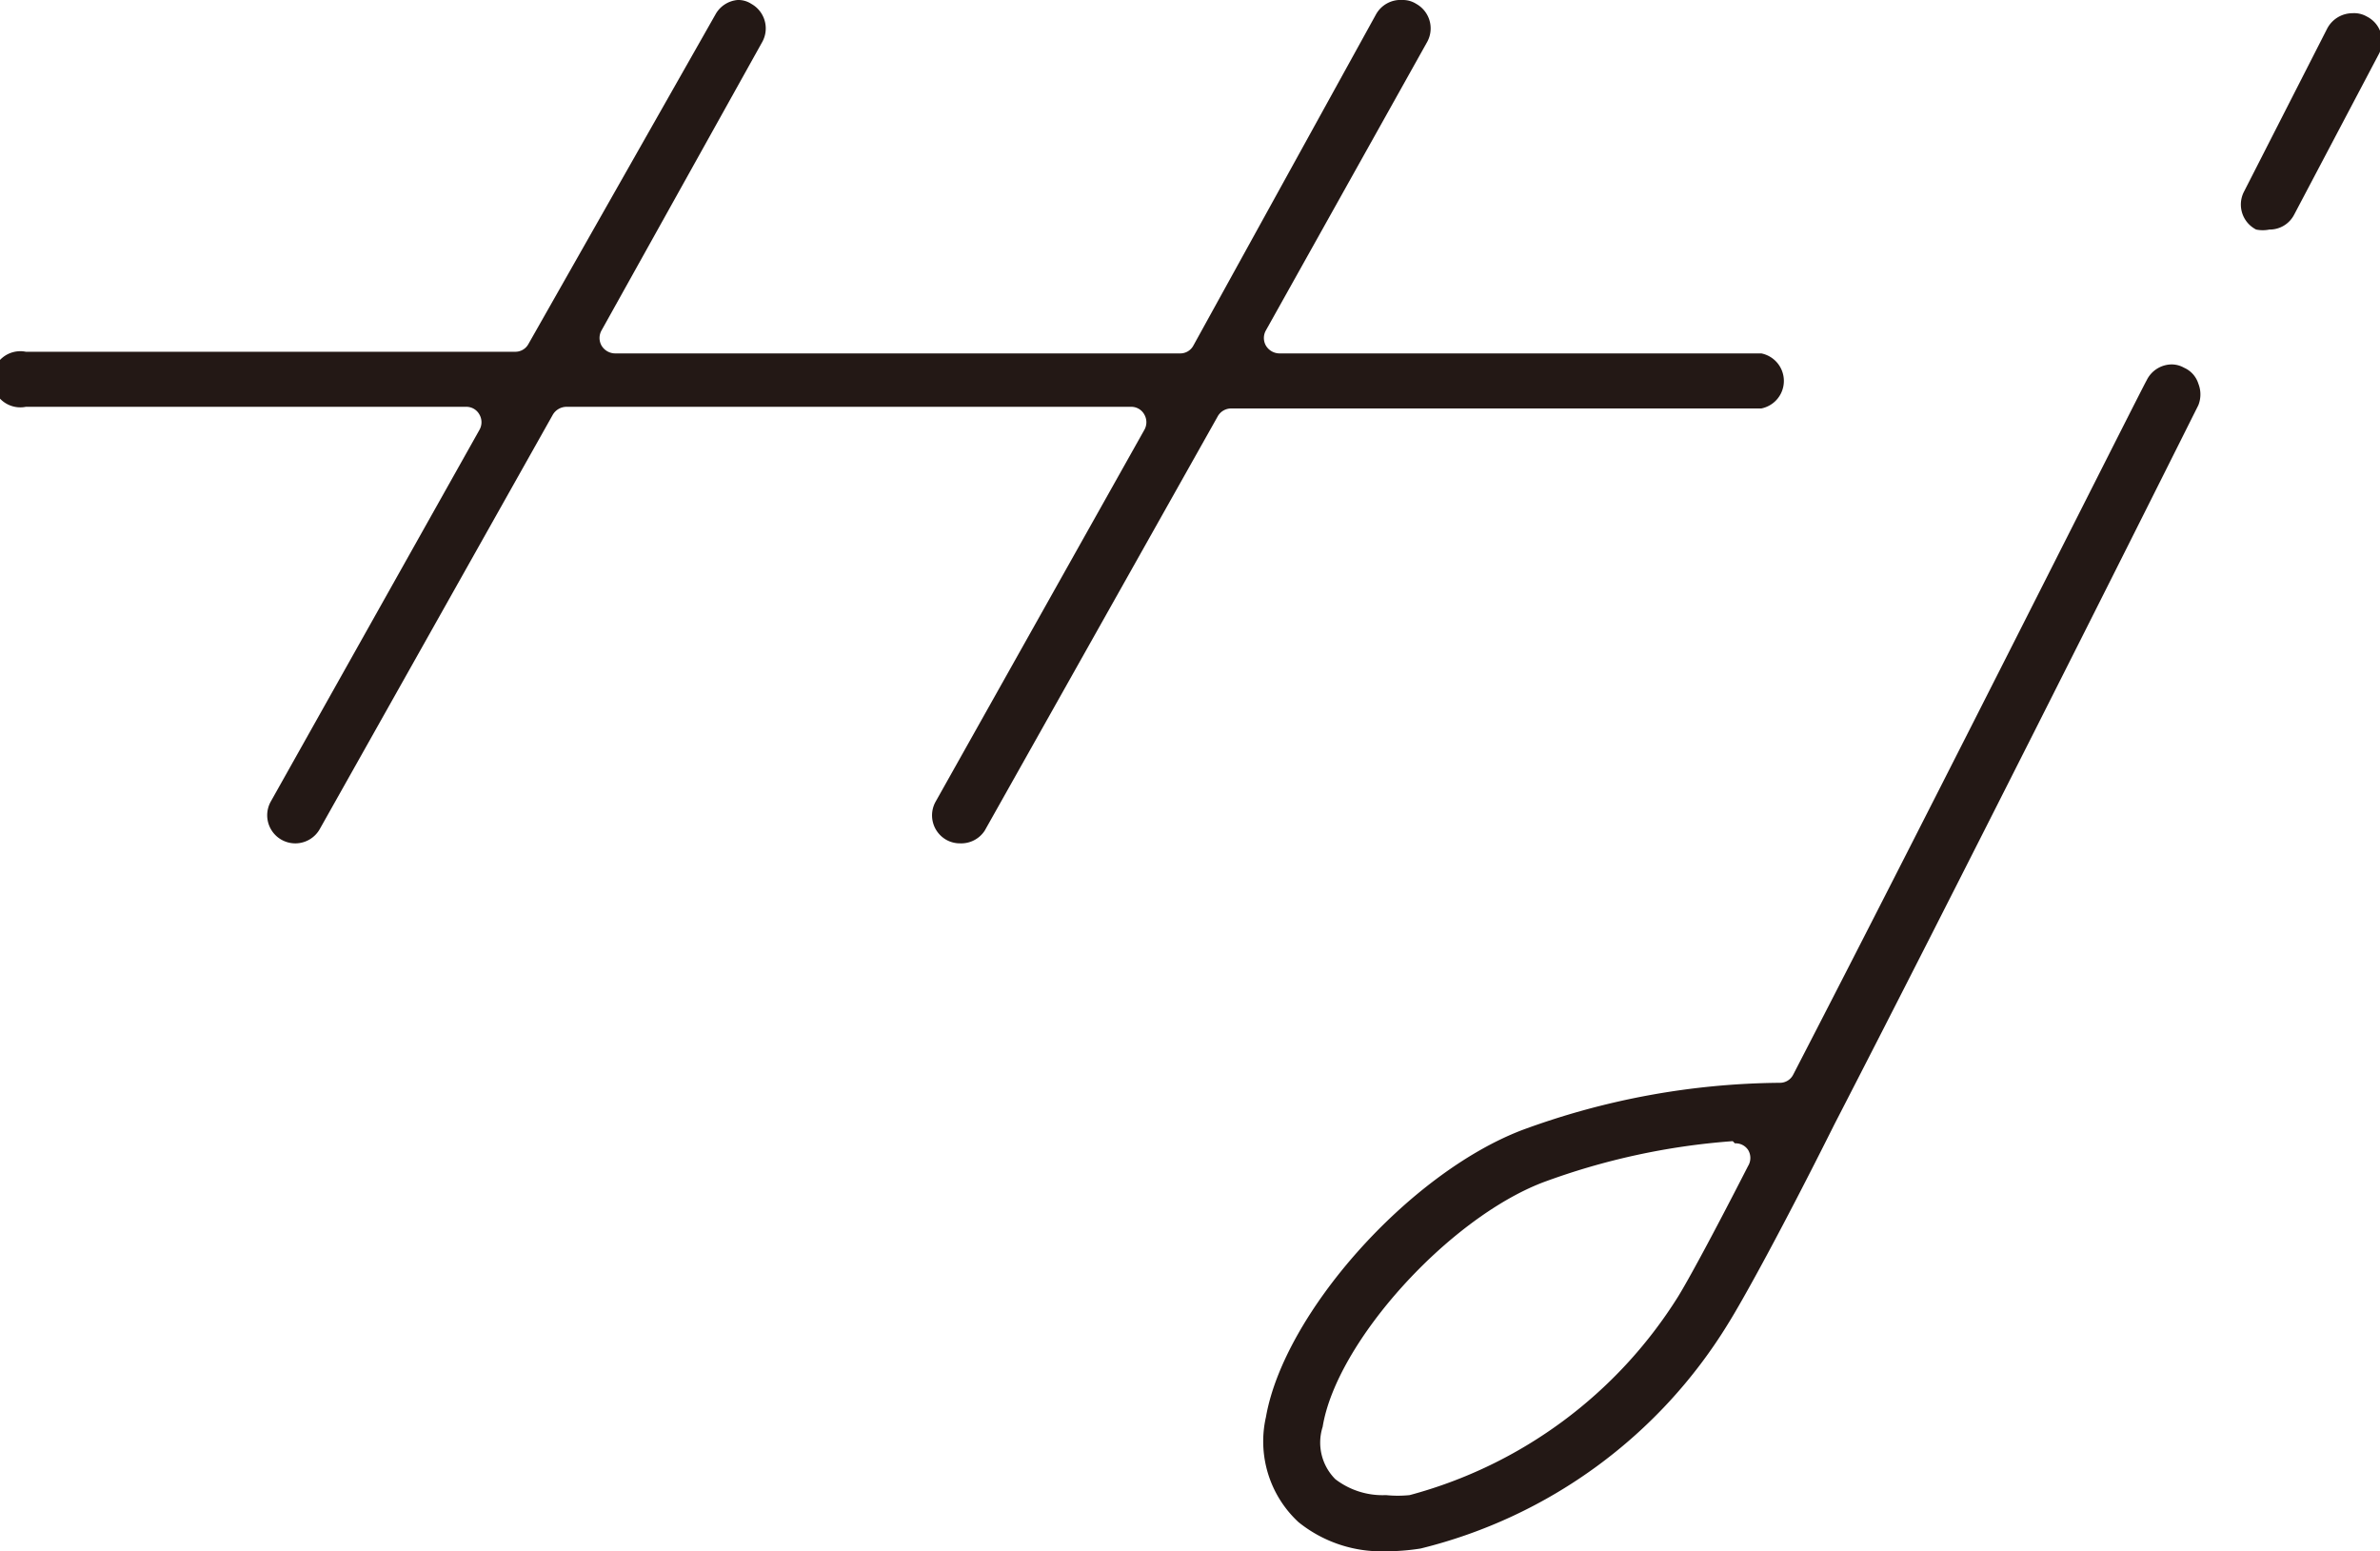 <svg xmlns="http://www.w3.org/2000/svg" viewBox="0 0 43.24 28.18"><defs><style>.cls-1{fill:#231815;}</style></defs><g id="レイヤー_2" data-name="レイヤー 2"><g id="ロゴ"><path class="cls-1" d="M17.44,15.32a.5.5,0,0,1-.24-.06.51.51,0,0,1-.2-.7l3.79-6.75a.28.28,0,0,0,0-.28.27.27,0,0,0-.24-.14H10.29a.29.29,0,0,0-.25.15L5.81,15.06a.51.51,0,1,1-.89-.5L8.71,7.81a.28.28,0,0,0,0-.28.27.27,0,0,0-.24-.14h-8a.51.51,0,1,1,0-1H9.36a.27.27,0,0,0,.24-.14L13,.26A.51.51,0,0,1,13.4,0a.43.43,0,0,1,.25.07.51.51,0,0,1,.2.69L10.93,6a.28.28,0,0,0,0,.28.29.29,0,0,0,.25.14H21.44a.27.27,0,0,0,.24-.14L25,.26A.51.51,0,0,1,25.48,0a.45.45,0,0,1,.25.07.51.51,0,0,1,.2.69L23,6a.28.28,0,0,0,0,.28.29.29,0,0,0,.25.14H32a.51.51,0,0,1,0,1H22.37a.28.28,0,0,0-.25.15l-4.23,7.52A.51.51,0,0,1,17.44,15.32Z"/><path class="cls-1" d="M41.23,4.17a.6.6,0,0,1-.24,0,.51.51,0,0,1-.22-.69L42.28.52a.52.52,0,0,1,.46-.28A.46.46,0,0,1,43,.3a.5.5,0,0,1,.22.68L41.68,3.9A.5.5,0,0,1,41.23,4.17Z"/><path class="cls-1" d="M25.18,28.18a2.4,2.4,0,0,1-1.59-.53A2,2,0,0,1,23,25.74c.33-1.88,2.59-4.42,4.65-5.21a13.82,13.82,0,0,1,4.68-.86.27.27,0,0,0,.25-.15C35.14,14.57,38.94,7,39,6.91a.51.51,0,0,1,.46-.29.46.46,0,0,1,.22.06.47.47,0,0,1,.26.29.53.53,0,0,1,0,.39l-.06.12c-1.25,2.5-4.4,8.77-6.55,12.94-1,2-1.68,3.22-1.93,3.62a9.1,9.1,0,0,1-5.59,4.09A4,4,0,0,1,25.18,28.18Zm6.3-7.45a12.55,12.55,0,0,0-3.45.75c-1.72.66-3.75,2.9-4,4.44a.94.94,0,0,0,.23.95,1.41,1.41,0,0,0,.92.29,2.15,2.15,0,0,0,.43,0,8.28,8.28,0,0,0,4.88-3.61c.19-.31.62-1.1,1.27-2.37a.28.28,0,0,0,0-.29.27.27,0,0,0-.24-.12Z"/></g></g></svg>